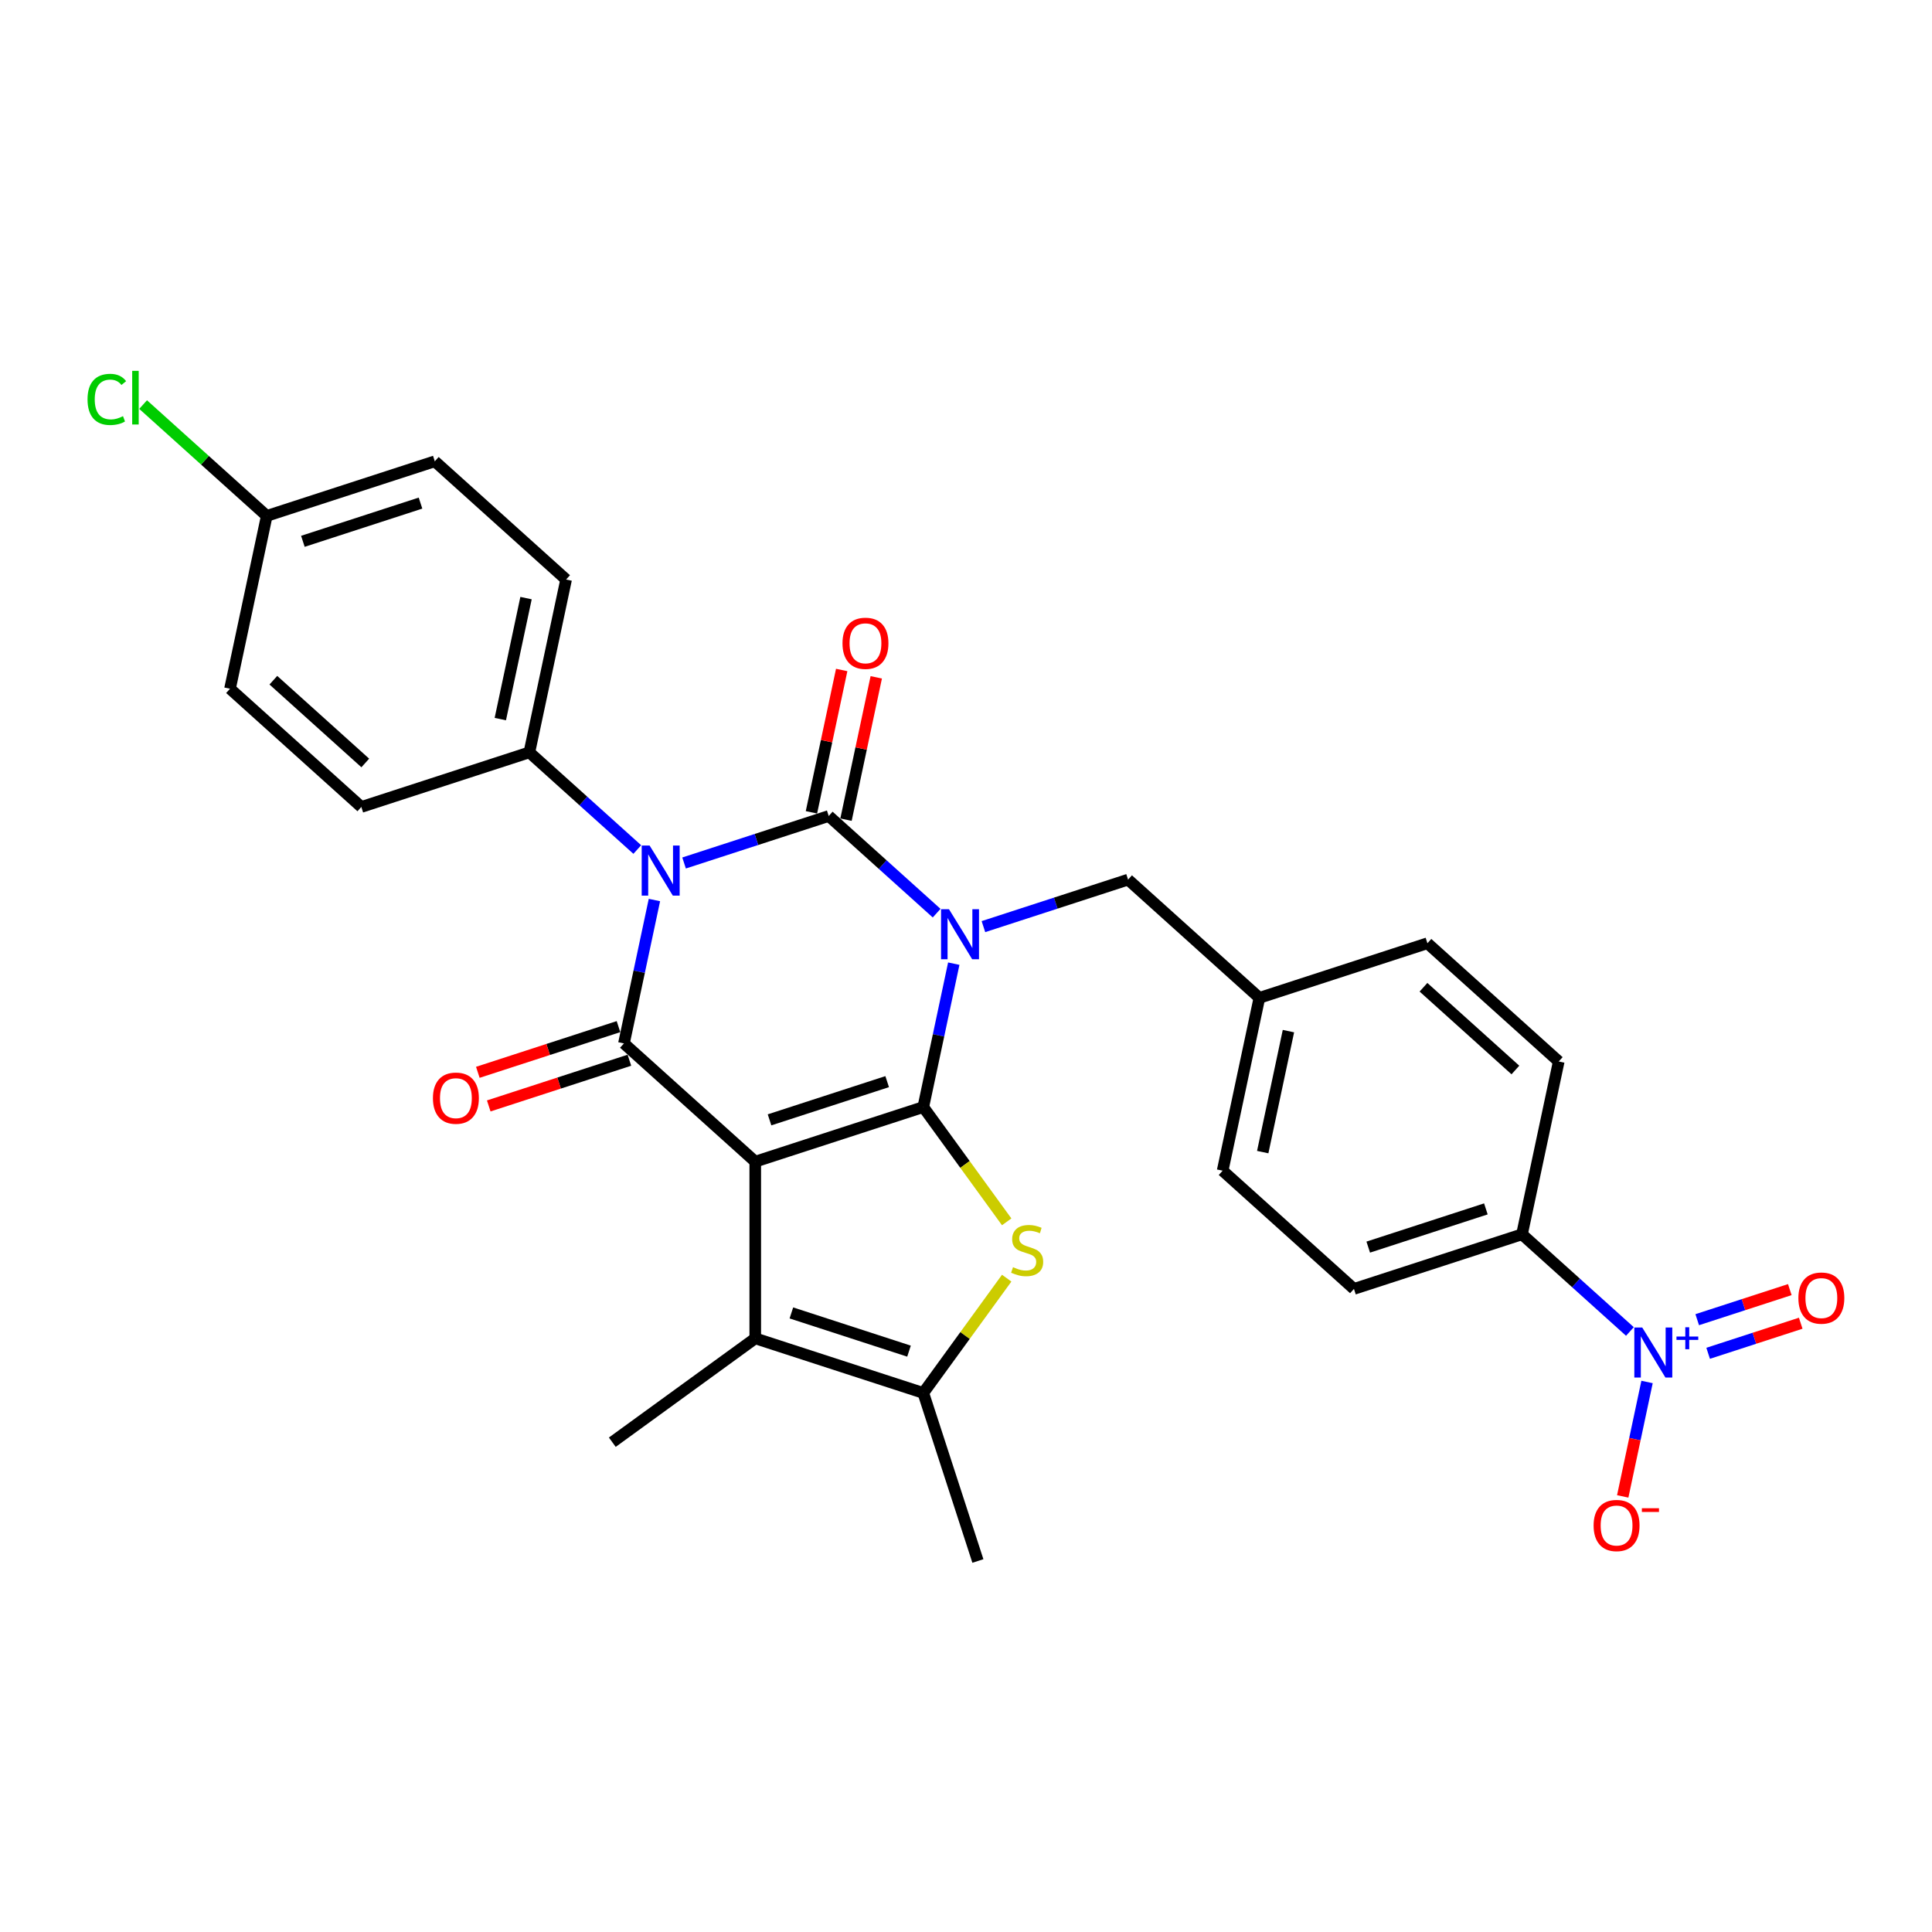 <?xml version='1.0' encoding='iso-8859-1'?>
<svg version='1.1' baseProfile='full'
              xmlns='http://www.w3.org/2000/svg'
                      xmlns:rdkit='http://www.rdkit.org/xml'
                      xmlns:xlink='http://www.w3.org/1999/xlink'
                  xml:space='preserve'
width='1000px' height='1000px' viewBox='0 0 1000 1000'>
<!-- END OF HEADER -->
<rect style='opacity:1.0;fill:#FFFFFF;stroke:none' width='1000' height='1000' x='0' y='0'> </rect>
<path class='bond-0' d='M 493.672,498.787 L 485.784,535.898' style='fill:none;fill-rule:evenodd;stroke:#0000FF;stroke-width:6px;stroke-linecap:butt;stroke-linejoin:miter;stroke-opacity:1' />
<path class='bond-0' d='M 485.784,535.898 L 477.896,573.008' style='fill:none;fill-rule:evenodd;stroke:#000000;stroke-width:6px;stroke-linecap:butt;stroke-linejoin:miter;stroke-opacity:1' />
<path class='bond-2' d='M 484.802,472.648 L 456.874,447.502' style='fill:none;fill-rule:evenodd;stroke:#0000FF;stroke-width:6px;stroke-linecap:butt;stroke-linejoin:miter;stroke-opacity:1' />
<path class='bond-2' d='M 456.874,447.502 L 428.946,422.355' style='fill:none;fill-rule:evenodd;stroke:#000000;stroke-width:6px;stroke-linecap:butt;stroke-linejoin:miter;stroke-opacity:1' />
<path class='bond-10' d='M 509.019,479.617 L 546.454,467.453' style='fill:none;fill-rule:evenodd;stroke:#0000FF;stroke-width:6px;stroke-linecap:butt;stroke-linejoin:miter;stroke-opacity:1' />
<path class='bond-10' d='M 546.454,467.453 L 583.89,455.29' style='fill:none;fill-rule:evenodd;stroke:#000000;stroke-width:6px;stroke-linecap:butt;stroke-linejoin:miter;stroke-opacity:1' />
<path class='bond-1' d='M 477.896,573.008 L 390.916,601.269' style='fill:none;fill-rule:evenodd;stroke:#000000;stroke-width:6px;stroke-linecap:butt;stroke-linejoin:miter;stroke-opacity:1' />
<path class='bond-1' d='M 459.197,559.851 L 398.311,579.634' style='fill:none;fill-rule:evenodd;stroke:#000000;stroke-width:6px;stroke-linecap:butt;stroke-linejoin:miter;stroke-opacity:1' />
<path class='bond-5' d='M 477.896,573.008 L 499.479,602.714' style='fill:none;fill-rule:evenodd;stroke:#000000;stroke-width:6px;stroke-linecap:butt;stroke-linejoin:miter;stroke-opacity:1' />
<path class='bond-5' d='M 499.479,602.714 L 521.061,632.42' style='fill:none;fill-rule:evenodd;stroke:#CCCC00;stroke-width:6px;stroke-linecap:butt;stroke-linejoin:miter;stroke-opacity:1' />
<path class='bond-6' d='M 390.916,601.269 L 390.916,692.725' style='fill:none;fill-rule:evenodd;stroke:#000000;stroke-width:6px;stroke-linecap:butt;stroke-linejoin:miter;stroke-opacity:1' />
<path class='bond-29' d='M 390.916,601.269 L 322.952,540.074' style='fill:none;fill-rule:evenodd;stroke:#000000;stroke-width:6px;stroke-linecap:butt;stroke-linejoin:miter;stroke-opacity:1' />
<path class='bond-3' d='M 428.946,422.355 L 391.51,434.519' style='fill:none;fill-rule:evenodd;stroke:#000000;stroke-width:6px;stroke-linecap:butt;stroke-linejoin:miter;stroke-opacity:1' />
<path class='bond-3' d='M 391.51,434.519 L 354.075,446.682' style='fill:none;fill-rule:evenodd;stroke:#0000FF;stroke-width:6px;stroke-linecap:butt;stroke-linejoin:miter;stroke-opacity:1' />
<path class='bond-11' d='M 437.891,424.257 L 445.721,387.421' style='fill:none;fill-rule:evenodd;stroke:#000000;stroke-width:6px;stroke-linecap:butt;stroke-linejoin:miter;stroke-opacity:1' />
<path class='bond-11' d='M 445.721,387.421 L 453.551,350.585' style='fill:none;fill-rule:evenodd;stroke:#FF0000;stroke-width:6px;stroke-linecap:butt;stroke-linejoin:miter;stroke-opacity:1' />
<path class='bond-11' d='M 420,420.454 L 427.83,383.618' style='fill:none;fill-rule:evenodd;stroke:#000000;stroke-width:6px;stroke-linecap:butt;stroke-linejoin:miter;stroke-opacity:1' />
<path class='bond-11' d='M 427.83,383.618 L 435.659,346.782' style='fill:none;fill-rule:evenodd;stroke:#FF0000;stroke-width:6px;stroke-linecap:butt;stroke-linejoin:miter;stroke-opacity:1' />
<path class='bond-4' d='M 338.728,465.853 L 330.84,502.963' style='fill:none;fill-rule:evenodd;stroke:#0000FF;stroke-width:6px;stroke-linecap:butt;stroke-linejoin:miter;stroke-opacity:1' />
<path class='bond-4' d='M 330.84,502.963 L 322.952,540.074' style='fill:none;fill-rule:evenodd;stroke:#000000;stroke-width:6px;stroke-linecap:butt;stroke-linejoin:miter;stroke-opacity:1' />
<path class='bond-9' d='M 329.858,439.714 L 301.93,414.567' style='fill:none;fill-rule:evenodd;stroke:#0000FF;stroke-width:6px;stroke-linecap:butt;stroke-linejoin:miter;stroke-opacity:1' />
<path class='bond-9' d='M 301.93,414.567 L 274.002,389.421' style='fill:none;fill-rule:evenodd;stroke:#000000;stroke-width:6px;stroke-linecap:butt;stroke-linejoin:miter;stroke-opacity:1' />
<path class='bond-13' d='M 320.126,531.376 L 283.724,543.203' style='fill:none;fill-rule:evenodd;stroke:#000000;stroke-width:6px;stroke-linecap:butt;stroke-linejoin:miter;stroke-opacity:1' />
<path class='bond-13' d='M 283.724,543.203 L 247.322,555.031' style='fill:none;fill-rule:evenodd;stroke:#FF0000;stroke-width:6px;stroke-linecap:butt;stroke-linejoin:miter;stroke-opacity:1' />
<path class='bond-13' d='M 325.778,548.771 L 289.376,560.599' style='fill:none;fill-rule:evenodd;stroke:#000000;stroke-width:6px;stroke-linecap:butt;stroke-linejoin:miter;stroke-opacity:1' />
<path class='bond-13' d='M 289.376,560.599 L 252.974,572.427' style='fill:none;fill-rule:evenodd;stroke:#FF0000;stroke-width:6px;stroke-linecap:butt;stroke-linejoin:miter;stroke-opacity:1' />
<path class='bond-7' d='M 521.061,661.574 L 499.479,691.28' style='fill:none;fill-rule:evenodd;stroke:#CCCC00;stroke-width:6px;stroke-linecap:butt;stroke-linejoin:miter;stroke-opacity:1' />
<path class='bond-7' d='M 499.479,691.28 L 477.896,720.986' style='fill:none;fill-rule:evenodd;stroke:#000000;stroke-width:6px;stroke-linecap:butt;stroke-linejoin:miter;stroke-opacity:1' />
<path class='bond-22' d='M 390.916,692.725 L 316.927,746.481' style='fill:none;fill-rule:evenodd;stroke:#000000;stroke-width:6px;stroke-linecap:butt;stroke-linejoin:miter;stroke-opacity:1' />
<path class='bond-30' d='M 390.916,692.725 L 477.896,720.986' style='fill:none;fill-rule:evenodd;stroke:#000000;stroke-width:6px;stroke-linecap:butt;stroke-linejoin:miter;stroke-opacity:1' />
<path class='bond-30' d='M 409.616,679.568 L 470.501,699.351' style='fill:none;fill-rule:evenodd;stroke:#000000;stroke-width:6px;stroke-linecap:butt;stroke-linejoin:miter;stroke-opacity:1' />
<path class='bond-27' d='M 477.896,720.986 L 506.157,807.965' style='fill:none;fill-rule:evenodd;stroke:#000000;stroke-width:6px;stroke-linecap:butt;stroke-linejoin:miter;stroke-opacity:1' />
<path class='bond-8' d='M 843.64,689.17 L 815.712,664.023' style='fill:none;fill-rule:evenodd;stroke:#0000FF;stroke-width:6px;stroke-linecap:butt;stroke-linejoin:miter;stroke-opacity:1' />
<path class='bond-8' d='M 815.712,664.023 L 787.784,638.877' style='fill:none;fill-rule:evenodd;stroke:#000000;stroke-width:6px;stroke-linecap:butt;stroke-linejoin:miter;stroke-opacity:1' />
<path class='bond-14' d='M 852.51,715.309 L 846.215,744.922' style='fill:none;fill-rule:evenodd;stroke:#0000FF;stroke-width:6px;stroke-linecap:butt;stroke-linejoin:miter;stroke-opacity:1' />
<path class='bond-14' d='M 846.215,744.922 L 839.921,774.536' style='fill:none;fill-rule:evenodd;stroke:#FF0000;stroke-width:6px;stroke-linecap:butt;stroke-linejoin:miter;stroke-opacity:1' />
<path class='bond-15' d='M 884.132,700.466 L 908.091,692.681' style='fill:none;fill-rule:evenodd;stroke:#0000FF;stroke-width:6px;stroke-linecap:butt;stroke-linejoin:miter;stroke-opacity:1' />
<path class='bond-15' d='M 908.091,692.681 L 932.05,684.897' style='fill:none;fill-rule:evenodd;stroke:#FF0000;stroke-width:6px;stroke-linecap:butt;stroke-linejoin:miter;stroke-opacity:1' />
<path class='bond-15' d='M 878.48,683.07 L 902.439,675.286' style='fill:none;fill-rule:evenodd;stroke:#0000FF;stroke-width:6px;stroke-linecap:butt;stroke-linejoin:miter;stroke-opacity:1' />
<path class='bond-15' d='M 902.439,675.286 L 926.398,667.501' style='fill:none;fill-rule:evenodd;stroke:#FF0000;stroke-width:6px;stroke-linecap:butt;stroke-linejoin:miter;stroke-opacity:1' />
<path class='bond-16' d='M 274.002,389.421 L 293.016,299.964' style='fill:none;fill-rule:evenodd;stroke:#000000;stroke-width:6px;stroke-linecap:butt;stroke-linejoin:miter;stroke-opacity:1' />
<path class='bond-16' d='M 258.962,372.199 L 272.273,309.579' style='fill:none;fill-rule:evenodd;stroke:#000000;stroke-width:6px;stroke-linecap:butt;stroke-linejoin:miter;stroke-opacity:1' />
<path class='bond-17' d='M 274.002,389.421 L 187.022,417.682' style='fill:none;fill-rule:evenodd;stroke:#000000;stroke-width:6px;stroke-linecap:butt;stroke-linejoin:miter;stroke-opacity:1' />
<path class='bond-20' d='M 583.89,455.29 L 651.855,516.485' style='fill:none;fill-rule:evenodd;stroke:#000000;stroke-width:6px;stroke-linecap:butt;stroke-linejoin:miter;stroke-opacity:1' />
<path class='bond-12' d='M 787.784,638.877 L 700.805,667.138' style='fill:none;fill-rule:evenodd;stroke:#000000;stroke-width:6px;stroke-linecap:butt;stroke-linejoin:miter;stroke-opacity:1' />
<path class='bond-12' d='M 769.085,625.72 L 708.199,645.503' style='fill:none;fill-rule:evenodd;stroke:#000000;stroke-width:6px;stroke-linecap:butt;stroke-linejoin:miter;stroke-opacity:1' />
<path class='bond-31' d='M 787.784,638.877 L 806.799,549.42' style='fill:none;fill-rule:evenodd;stroke:#000000;stroke-width:6px;stroke-linecap:butt;stroke-linejoin:miter;stroke-opacity:1' />
<path class='bond-26' d='M 293.016,299.964 L 225.052,238.768' style='fill:none;fill-rule:evenodd;stroke:#000000;stroke-width:6px;stroke-linecap:butt;stroke-linejoin:miter;stroke-opacity:1' />
<path class='bond-25' d='M 187.022,417.682 L 119.058,356.486' style='fill:none;fill-rule:evenodd;stroke:#000000;stroke-width:6px;stroke-linecap:butt;stroke-linejoin:miter;stroke-opacity:1' />
<path class='bond-25' d='M 189.067,394.91 L 141.491,352.073' style='fill:none;fill-rule:evenodd;stroke:#000000;stroke-width:6px;stroke-linecap:butt;stroke-linejoin:miter;stroke-opacity:1' />
<path class='bond-18' d='M 700.805,667.138 L 632.84,605.942' style='fill:none;fill-rule:evenodd;stroke:#000000;stroke-width:6px;stroke-linecap:butt;stroke-linejoin:miter;stroke-opacity:1' />
<path class='bond-19' d='M 806.799,549.42 L 738.834,488.224' style='fill:none;fill-rule:evenodd;stroke:#000000;stroke-width:6px;stroke-linecap:butt;stroke-linejoin:miter;stroke-opacity:1' />
<path class='bond-19' d='M 784.365,553.833 L 736.789,510.996' style='fill:none;fill-rule:evenodd;stroke:#000000;stroke-width:6px;stroke-linecap:butt;stroke-linejoin:miter;stroke-opacity:1' />
<path class='bond-23' d='M 651.855,516.485 L 738.834,488.224' style='fill:none;fill-rule:evenodd;stroke:#000000;stroke-width:6px;stroke-linecap:butt;stroke-linejoin:miter;stroke-opacity:1' />
<path class='bond-24' d='M 651.855,516.485 L 632.84,605.942' style='fill:none;fill-rule:evenodd;stroke:#000000;stroke-width:6px;stroke-linecap:butt;stroke-linejoin:miter;stroke-opacity:1' />
<path class='bond-24' d='M 666.894,533.707 L 653.583,596.327' style='fill:none;fill-rule:evenodd;stroke:#000000;stroke-width:6px;stroke-linecap:butt;stroke-linejoin:miter;stroke-opacity:1' />
<path class='bond-21' d='M 138.072,267.029 L 119.058,356.486' style='fill:none;fill-rule:evenodd;stroke:#000000;stroke-width:6px;stroke-linecap:butt;stroke-linejoin:miter;stroke-opacity:1' />
<path class='bond-28' d='M 138.072,267.029 L 106.074,238.219' style='fill:none;fill-rule:evenodd;stroke:#000000;stroke-width:6px;stroke-linecap:butt;stroke-linejoin:miter;stroke-opacity:1' />
<path class='bond-28' d='M 106.074,238.219 L 74.077,209.408' style='fill:none;fill-rule:evenodd;stroke:#00CC00;stroke-width:6px;stroke-linecap:butt;stroke-linejoin:miter;stroke-opacity:1' />
<path class='bond-32' d='M 138.072,267.029 L 225.052,238.768' style='fill:none;fill-rule:evenodd;stroke:#000000;stroke-width:6px;stroke-linecap:butt;stroke-linejoin:miter;stroke-opacity:1' />
<path class='bond-32' d='M 156.771,280.186 L 217.657,260.403' style='fill:none;fill-rule:evenodd;stroke:#000000;stroke-width:6px;stroke-linecap:butt;stroke-linejoin:miter;stroke-opacity:1' />
<path  class='atom-0' d='M 491.185 470.601
L 499.672 484.319
Q 500.514 485.673, 501.867 488.124
Q 503.221 490.575, 503.294 490.721
L 503.294 470.601
L 506.733 470.601
L 506.733 496.501
L 503.184 496.501
L 494.075 481.502
Q 493.014 479.746, 491.88 477.734
Q 490.783 475.722, 490.454 475.1
L 490.454 496.501
L 487.088 496.501
L 487.088 470.601
L 491.185 470.601
' fill='#0000FF'/>
<path  class='atom-4' d='M 336.241 437.666
L 344.728 451.385
Q 345.57 452.738, 346.923 455.189
Q 348.277 457.64, 348.35 457.787
L 348.35 437.666
L 351.789 437.666
L 351.789 463.567
L 348.24 463.567
L 339.131 448.568
Q 338.07 446.812, 336.936 444.8
Q 335.839 442.788, 335.51 442.166
L 335.51 463.567
L 332.144 463.567
L 332.144 437.666
L 336.241 437.666
' fill='#0000FF'/>
<path  class='atom-6' d='M 524.336 655.886
Q 524.628 655.996, 525.835 656.508
Q 527.043 657.02, 528.36 657.35
Q 529.713 657.642, 531.03 657.642
Q 533.481 657.642, 534.908 656.472
Q 536.335 655.265, 536.335 653.179
Q 536.335 651.753, 535.603 650.875
Q 534.908 649.997, 533.81 649.521
Q 532.713 649.046, 530.884 648.497
Q 528.579 647.802, 527.189 647.143
Q 525.835 646.485, 524.848 645.095
Q 523.897 643.705, 523.897 641.363
Q 523.897 638.107, 526.091 636.095
Q 528.323 634.083, 532.713 634.083
Q 535.713 634.083, 539.115 635.51
L 538.273 638.327
Q 535.164 637.047, 532.823 637.047
Q 530.298 637.047, 528.908 638.107
Q 527.518 639.132, 527.555 640.924
Q 527.555 642.314, 528.25 643.156
Q 528.981 643.997, 530.006 644.473
Q 531.067 644.948, 532.823 645.497
Q 535.164 646.229, 536.554 646.96
Q 537.944 647.692, 538.932 649.192
Q 539.956 650.655, 539.956 653.179
Q 539.956 656.764, 537.542 658.703
Q 535.164 660.606, 531.176 660.606
Q 528.872 660.606, 527.116 660.093
Q 525.396 659.618, 523.348 658.776
L 524.336 655.886
' fill='#CCCC00'/>
<path  class='atom-9' d='M 850.024 687.122
L 858.511 700.841
Q 859.352 702.194, 860.706 704.645
Q 862.059 707.096, 862.132 707.242
L 862.132 687.122
L 865.571 687.122
L 865.571 713.022
L 862.022 713.022
L 852.914 698.024
Q 851.853 696.268, 850.719 694.256
Q 849.621 692.244, 849.292 691.622
L 849.292 713.022
L 845.926 713.022
L 845.926 687.122
L 850.024 687.122
' fill='#0000FF'/>
<path  class='atom-9' d='M 867.744 691.791
L 872.307 691.791
L 872.307 686.986
L 874.335 686.986
L 874.335 691.791
L 879.019 691.791
L 879.019 693.529
L 874.335 693.529
L 874.335 698.358
L 872.307 698.358
L 872.307 693.529
L 867.744 693.529
L 867.744 691.791
' fill='#0000FF'/>
<path  class='atom-12' d='M 436.071 332.971
Q 436.071 326.752, 439.144 323.277
Q 442.217 319.802, 447.96 319.802
Q 453.704 319.802, 456.777 323.277
Q 459.85 326.752, 459.85 332.971
Q 459.85 339.263, 456.74 342.849
Q 453.631 346.397, 447.96 346.397
Q 442.254 346.397, 439.144 342.849
Q 436.071 339.3, 436.071 332.971
M 447.96 343.47
Q 451.911 343.47, 454.033 340.837
Q 456.191 338.166, 456.191 332.971
Q 456.191 327.886, 454.033 325.326
Q 451.911 322.728, 447.96 322.728
Q 444.01 322.728, 441.851 325.289
Q 439.729 327.85, 439.729 332.971
Q 439.729 338.203, 441.851 340.837
Q 444.01 343.47, 447.96 343.47
' fill='#FF0000'/>
<path  class='atom-14' d='M 224.083 568.408
Q 224.083 562.189, 227.156 558.714
Q 230.229 555.238, 235.972 555.238
Q 241.716 555.238, 244.789 558.714
Q 247.862 562.189, 247.862 568.408
Q 247.862 574.7, 244.752 578.285
Q 241.643 581.834, 235.972 581.834
Q 230.265 581.834, 227.156 578.285
Q 224.083 574.737, 224.083 568.408
M 235.972 578.907
Q 239.923 578.907, 242.045 576.273
Q 244.203 573.603, 244.203 568.408
Q 244.203 563.323, 242.045 560.762
Q 239.923 558.165, 235.972 558.165
Q 232.021 558.165, 229.863 560.726
Q 227.741 563.286, 227.741 568.408
Q 227.741 573.639, 229.863 576.273
Q 232.021 578.907, 235.972 578.907
' fill='#FF0000'/>
<path  class='atom-15' d='M 824.845 789.603
Q 824.845 783.384, 827.918 779.908
Q 830.991 776.433, 836.734 776.433
Q 842.477 776.433, 845.55 779.908
Q 848.623 783.384, 848.623 789.603
Q 848.623 795.895, 845.514 799.48
Q 842.404 803.028, 836.734 803.028
Q 831.027 803.028, 827.918 799.48
Q 824.845 795.931, 824.845 789.603
M 836.734 800.102
Q 840.685 800.102, 842.807 797.468
Q 844.965 794.797, 844.965 789.603
Q 844.965 784.518, 842.807 781.957
Q 840.685 779.359, 836.734 779.359
Q 832.783 779.359, 830.625 781.92
Q 828.503 784.481, 828.503 789.603
Q 828.503 794.834, 830.625 797.468
Q 832.783 800.102, 836.734 800.102
' fill='#FF0000'/>
<path  class='atom-15' d='M 849.83 780.66
L 858.691 780.66
L 858.691 782.592
L 849.83 782.592
L 849.83 780.66
' fill='#FF0000'/>
<path  class='atom-16' d='M 930.839 671.884
Q 930.839 665.665, 933.912 662.19
Q 936.985 658.715, 942.728 658.715
Q 948.471 658.715, 951.544 662.19
Q 954.617 665.665, 954.617 671.884
Q 954.617 678.176, 951.508 681.761
Q 948.398 685.31, 942.728 685.31
Q 937.021 685.31, 933.912 681.761
Q 930.839 678.213, 930.839 671.884
M 942.728 682.383
Q 946.679 682.383, 948.801 679.749
Q 950.959 677.079, 950.959 671.884
Q 950.959 666.799, 948.801 664.239
Q 946.679 661.641, 942.728 661.641
Q 938.777 661.641, 936.619 664.202
Q 934.497 666.763, 934.497 671.884
Q 934.497 677.115, 936.619 679.749
Q 938.777 682.383, 942.728 682.383
' fill='#FF0000'/>
<path  class='atom-29' d='M 45.305 206.73
Q 45.305 200.292, 48.305 196.926
Q 51.341 193.524, 57.084 193.524
Q 62.425 193.524, 65.279 197.292
L 62.864 199.267
Q 60.779 196.524, 57.084 196.524
Q 53.17 196.524, 51.085 199.157
Q 49.036 201.755, 49.036 206.73
Q 49.036 211.852, 51.158 214.485
Q 53.316 217.119, 57.487 217.119
Q 60.34 217.119, 63.669 215.4
L 64.693 218.144
Q 63.34 219.022, 61.291 219.534
Q 59.243 220.046, 56.974 220.046
Q 51.341 220.046, 48.305 216.607
Q 45.305 213.168, 45.305 206.73
' fill='#00CC00'/>
<path  class='atom-29' d='M 68.425 191.951
L 71.79 191.951
L 71.79 219.717
L 68.425 219.717
L 68.425 191.951
' fill='#00CC00'/>
</svg>

